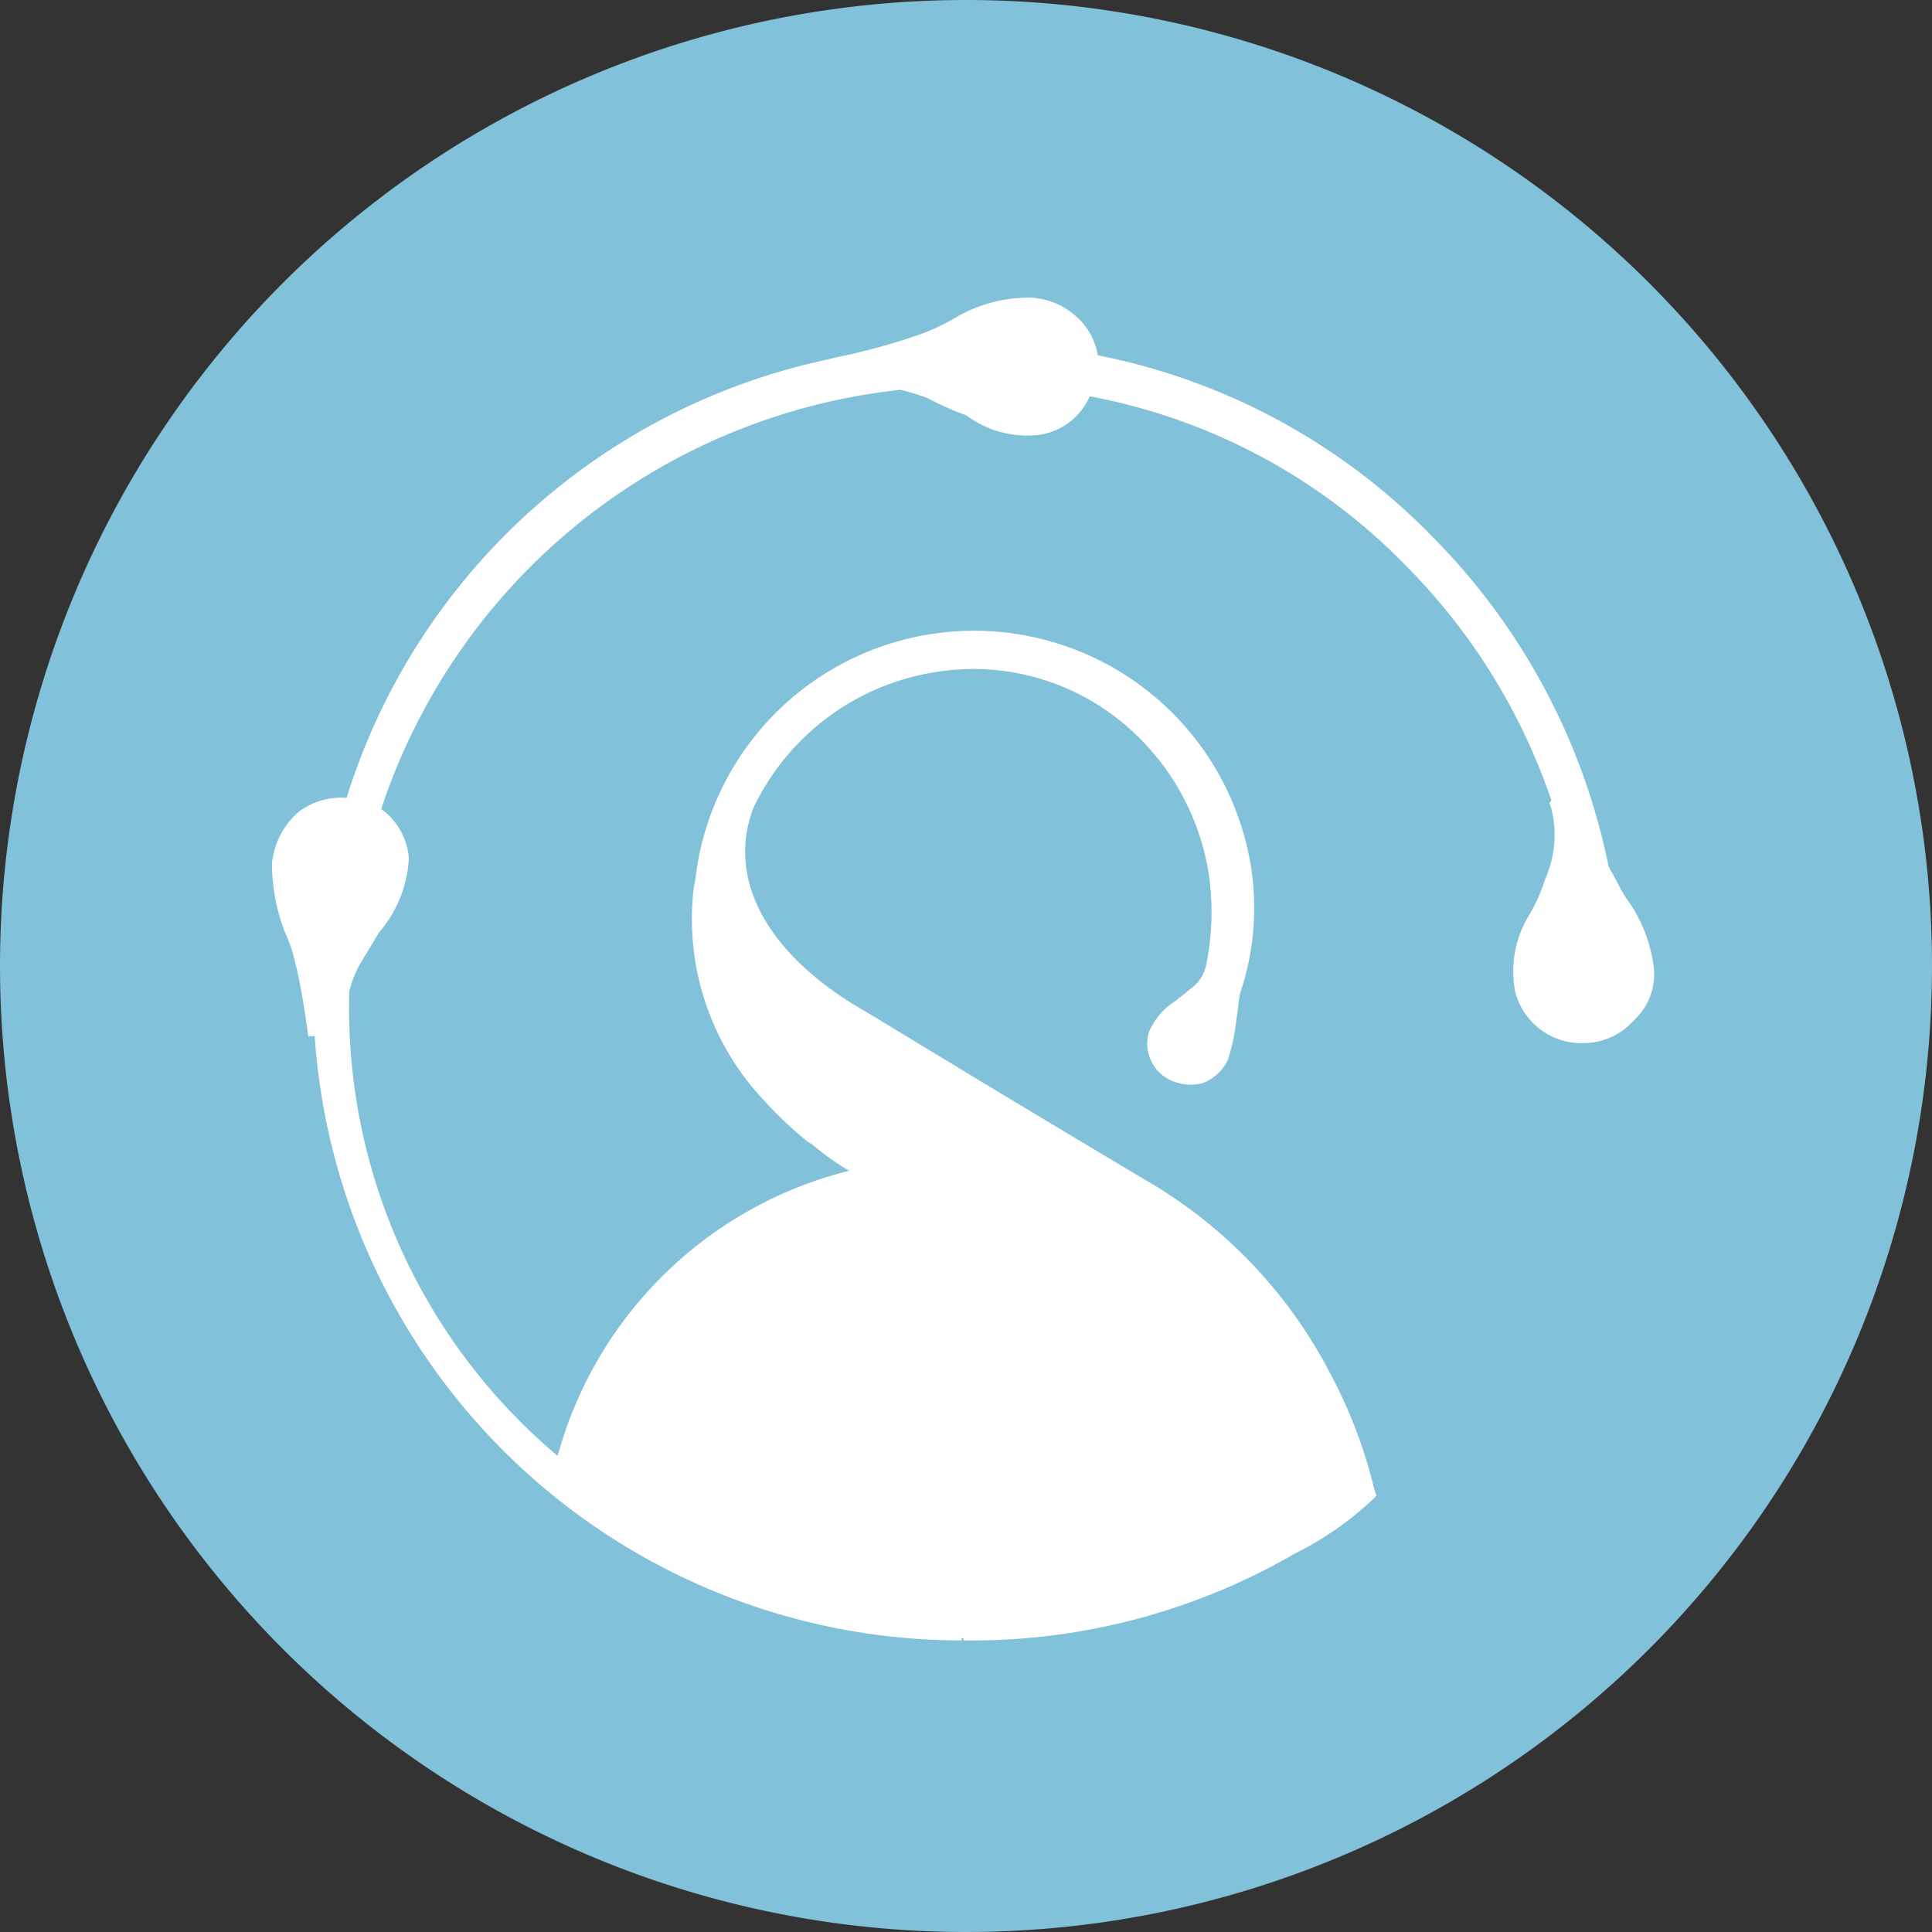 <svg xmlns="http://www.w3.org/2000/svg" viewBox="2117.519 845.732 60.23 60.23"><rect x="2117.519" y="845.732" width="60.23" height="60.23" fill="#333333" stroke="none"/><defs><style>.a{fill:#82c1da;}.b{fill:#fff;}</style></defs><g transform="translate(1862 566)"><path class="a" d="M30.115,0A30.115,30.115,0,1,1,0,30.115,30.115,30.115,0,0,1,30.115,0Z" transform="translate(255.519 279.732)"/><path class="b" d="M379.25,408.958a4.619,4.619,0,0,0-.8-1.99c-.2-.265-.332-.6-.531-.929l-.066-.133a20.293,20.293,0,0,0-5.506-10.282,19.9,19.9,0,0,0-10.414-5.638,2.065,2.065,0,0,0-.73-1.26,2.251,2.251,0,0,0-1.658-.531,4.457,4.457,0,0,0-2.123.663,7.125,7.125,0,0,1-1,.464,19.984,19.984,0,0,1-2.653.73l-.265.066a20.084,20.084,0,0,0-14.991,13.664,2.193,2.193,0,0,0-1.526.464,2.456,2.456,0,0,0-.8,1.592,6.044,6.044,0,0,0,.4,2.123,4.383,4.383,0,0,1,.332.995c.2.73.4,2.255.4,2.255h.2a20.222,20.222,0,0,0,20.165,18.838v-.066h.066v.066a20.079,20.079,0,0,0,10.348-2.72,10.007,10.007,0,0,0,2.388-1.658l.133-.133-.066-.2a15.242,15.242,0,0,0-1.393-3.648,14.872,14.872,0,0,0-5.7-5.97c-5.572-3.317-8.026-4.842-9.154-5.506-2.786-1.725-3.914-3.98-3.118-6.1a7.587,7.587,0,0,1,5.638-4.245A7.3,7.3,0,0,1,362.4,401.2a7.661,7.661,0,0,1,2.985,4.909,8.246,8.246,0,0,1-.066,2.852,1.227,1.227,0,0,1-.531.8c-.133.133-.265.2-.4.332a2.111,2.111,0,0,0-.862.995,1.259,1.259,0,0,0,.6,1.459,1.5,1.5,0,0,0,1.061.133,1.435,1.435,0,0,0,.8-.73,5.986,5.986,0,0,0,.265-1.26c.066-.332.066-.663.133-.862a8.312,8.312,0,0,0,.332-3.847,8.745,8.745,0,0,0-17.313.2c0,.066-.066.4-.066.4a8.221,8.221,0,0,0,2.189,6.633,11.917,11.917,0,0,0,1.327,1.26c.066.066.133.066.2.133a8.283,8.283,0,0,0,1.128.8,12.581,12.581,0,0,0-9.088,8.889,18.229,18.229,0,0,1-6.5-14.261v-.2a3.332,3.332,0,0,1,.332-.862l.6-.995a3.849,3.849,0,0,0,.929-2.322,2.1,2.1,0,0,0-.862-1.526,19.2,19.2,0,0,1,16.185-13.068,6.167,6.167,0,0,1,.862.265,9.393,9.393,0,0,0,1.194.531,3.163,3.163,0,0,0,2.322.6,2.04,2.04,0,0,0,1.526-1.194,18.482,18.482,0,0,1,9.817,5.24,19.1,19.1,0,0,1,4.577,7.363l-.066.066.066.2a3.384,3.384,0,0,1-.2,2.189,5.134,5.134,0,0,1-.464,1.061,3.362,3.362,0,0,0-.464,2.454,2.133,2.133,0,0,0,2.123,1.592h0a2.119,2.119,0,0,0,1.592-.73A1.94,1.94,0,0,0,379.25,408.958Z" transform="translate(-72.19 -99.177)"/></g></svg>